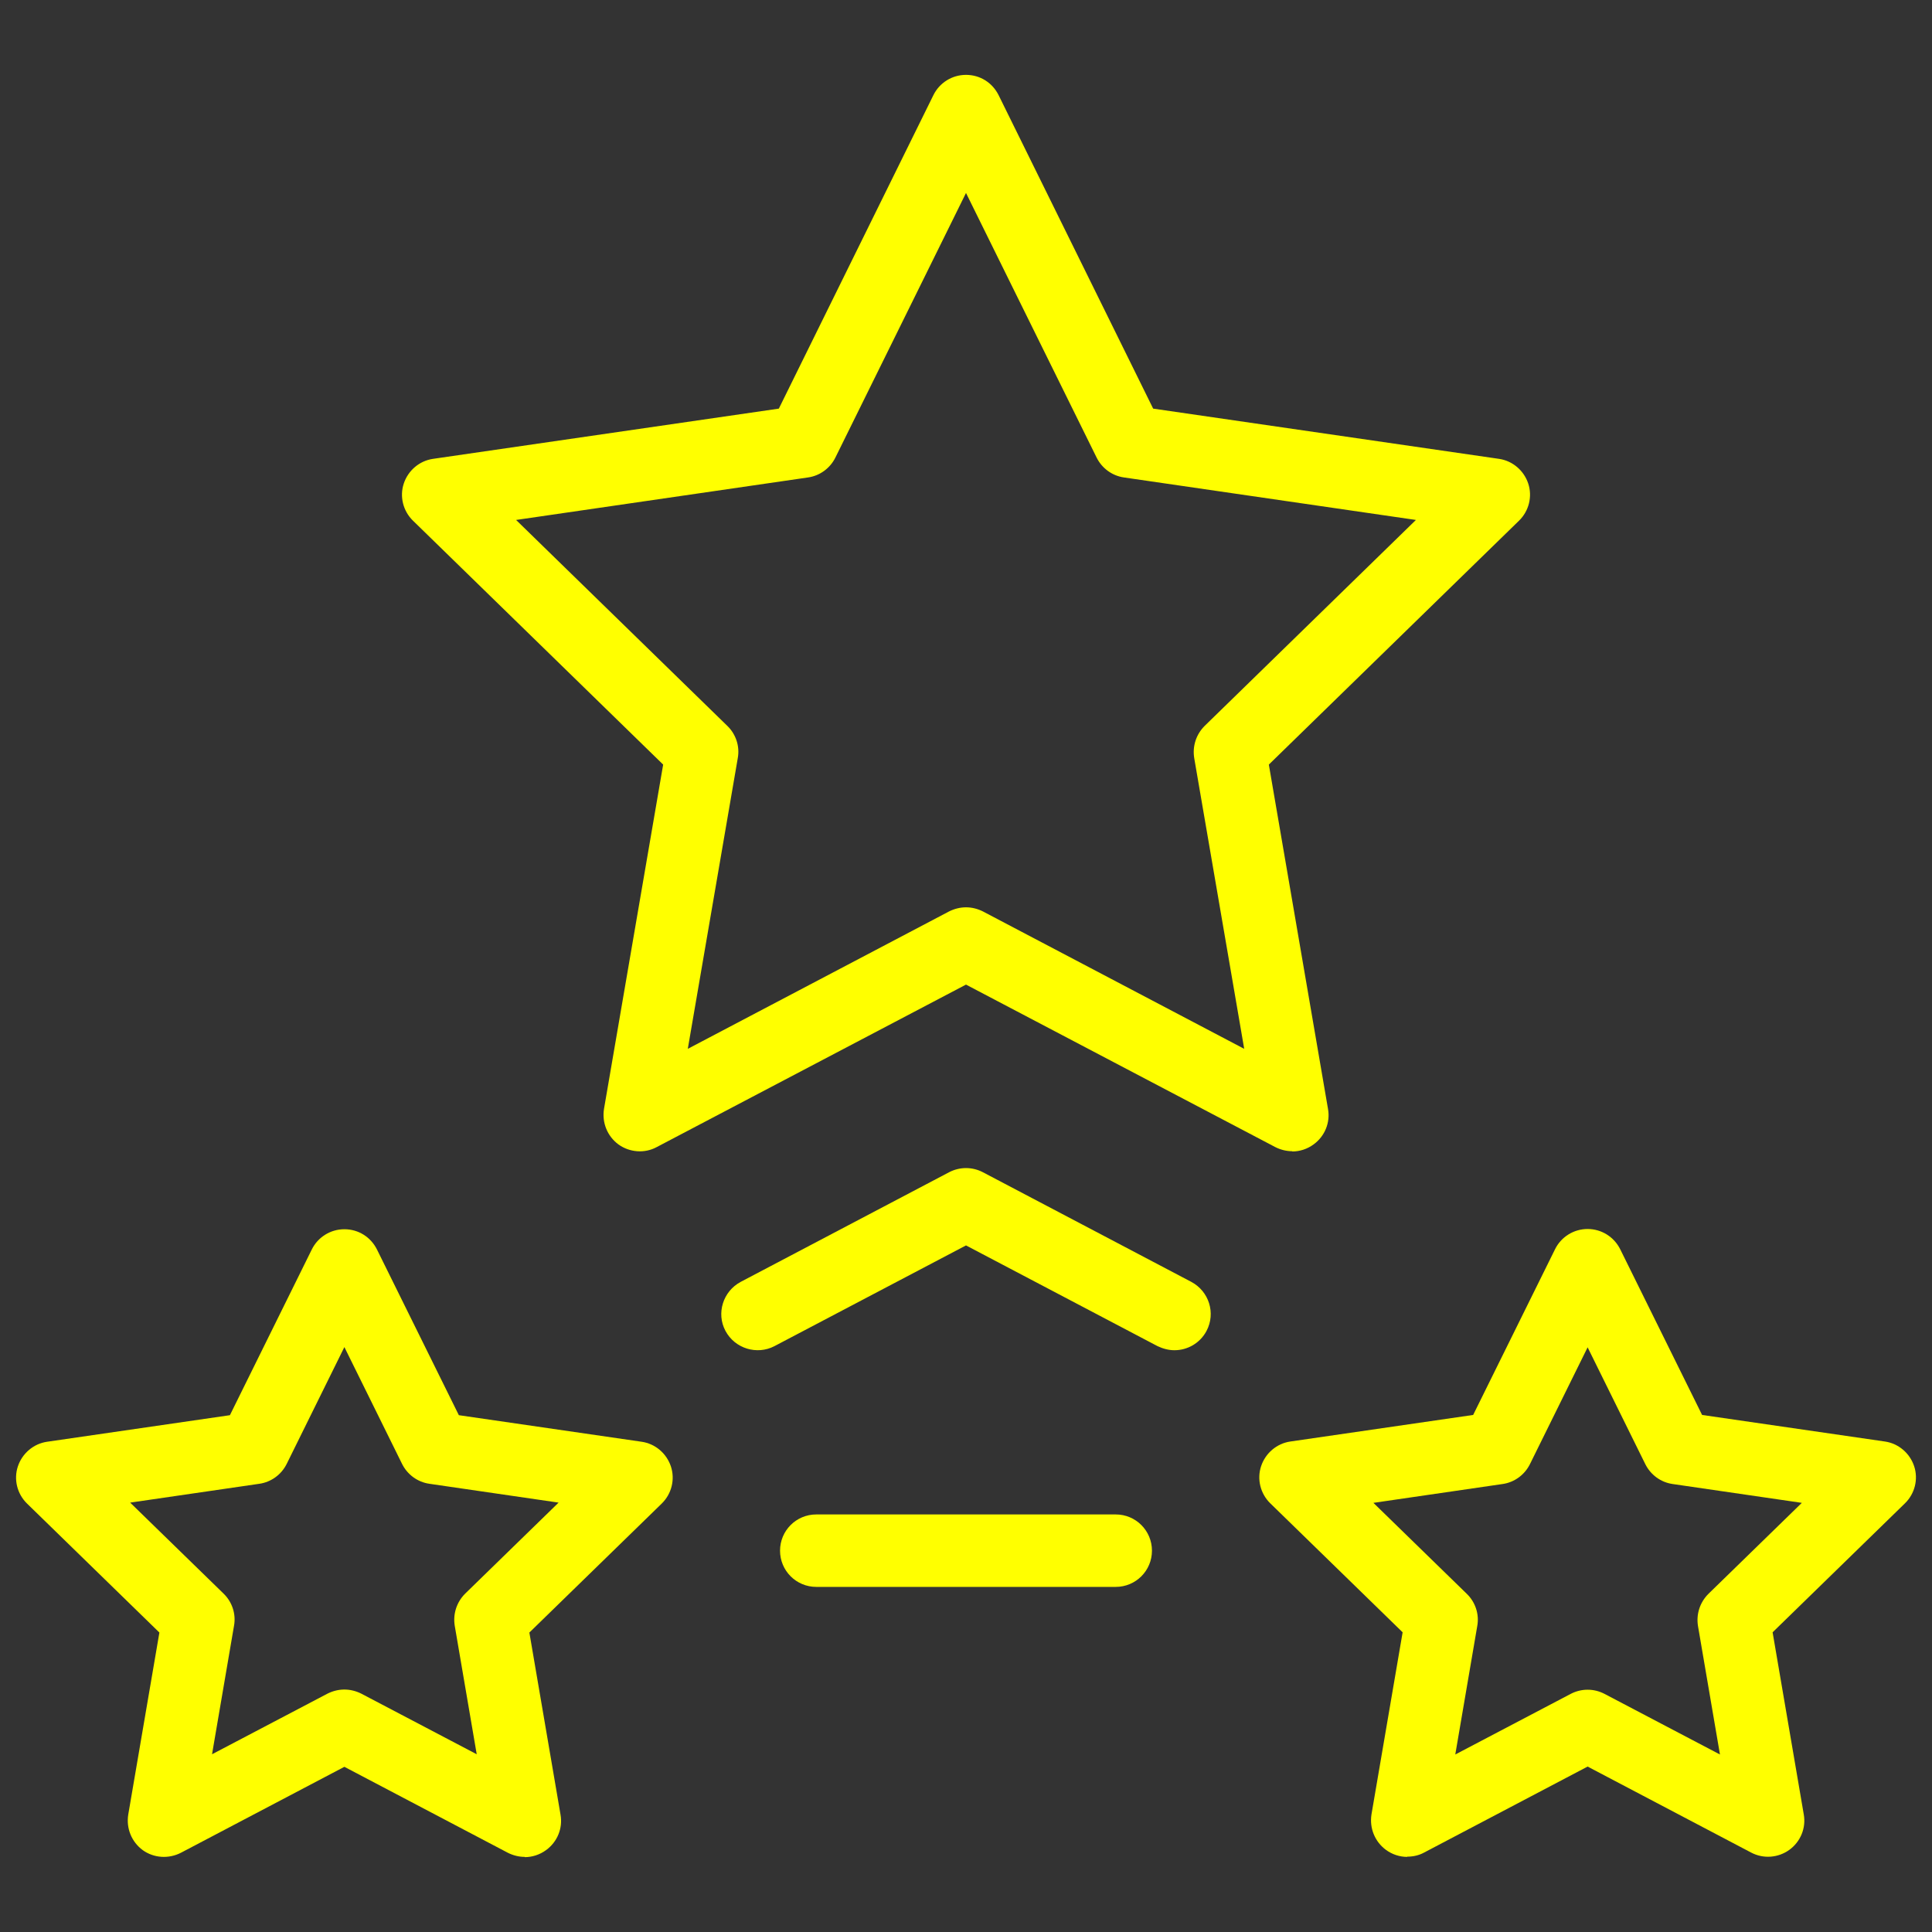 <?xml version="1.0" encoding="UTF-8"?>
<svg xmlns="http://www.w3.org/2000/svg" id="Layer_1" viewBox="0 0 80 80">
  <rect x="0" y="0" width="80" height="80" fill="#333333" stroke="none"/>
  <defs>
    <style>.cls-1{fill:#ff0;stroke-width:0px;}</style>
  </defs>
  <path class="cls-1" d="M53.51,47.67c-.24,0-.48-.06-.7-.17l-12.81-6.73-12.81,6.73c-.5.27-1.12.22-1.58-.11-.46-.34-.69-.9-.6-1.47l2.45-14.26-10.36-10.1c-.41-.4-.56-1-.38-1.54.18-.54.65-.94,1.21-1.02l14.32-2.08,6.4-12.98c.25-.51.77-.84,1.35-.84s1.09.32,1.35.84l6.4,12.98,14.32,2.08c.56.08,1.03.48,1.21,1.02.18.54.03,1.14-.38,1.54l-10.36,10.1,2.45,14.26c.1.56-.13,1.13-.6,1.47-.26.19-.57.29-.88.29ZM40,37.57c.24,0,.48.06.7.17l10.82,5.69-2.07-12.04c-.08-.49.08-.98.43-1.33l8.75-8.53-12.09-1.76c-.49-.07-.91-.38-1.13-.82l-5.41-10.96-5.41,10.96c-.22.44-.64.75-1.13.82l-12.09,1.76,8.75,8.53c.35.34.52.84.43,1.33l-2.07,12.04,10.82-5.69c.22-.11.46-.17.7-.17Z"></path>
  <path class="cls-1" d="M21.73,76.89c-.24,0-.48-.06-.7-.17l-6.77-3.56-6.77,3.56c-.51.26-1.12.22-1.58-.11-.46-.34-.69-.9-.6-1.47l1.29-7.54-5.48-5.34c-.41-.4-.56-1-.38-1.54.18-.54.65-.94,1.21-1.02l7.57-1.1,3.39-6.86c.25-.51.77-.84,1.35-.84s1.09.32,1.35.84l3.39,6.86,7.57,1.1c.56.08,1.03.48,1.21,1.02.18.54.03,1.14-.38,1.54l-5.48,5.34,1.29,7.54c.1.56-.13,1.13-.6,1.47-.26.19-.57.29-.88.29ZM14.26,69.96c.24,0,.48.06.7.17l4.78,2.51-.91-5.32c-.08-.49.08-.98.43-1.33l3.87-3.77-5.35-.78c-.49-.07-.91-.38-1.13-.82l-2.39-4.84-2.39,4.84c-.22.44-.64.75-1.13.82l-5.35.78,3.87,3.77c.35.34.52.84.43,1.33l-.91,5.32,4.78-2.51c.22-.11.46-.17.7-.17Z"></path>
  <path class="cls-1" d="M58.27,76.89c-.31,0-.62-.1-.88-.29-.46-.34-.69-.9-.6-1.47l1.29-7.54-5.48-5.34c-.41-.4-.56-1-.38-1.54.18-.54.65-.94,1.21-1.02l7.57-1.1,3.39-6.86c.25-.51.77-.84,1.35-.84h0c.57,0,1.09.32,1.35.84l3.39,6.86,7.57,1.1c.56.08,1.03.48,1.21,1.02.18.54.03,1.14-.38,1.54l-5.48,5.34,1.29,7.54c.1.56-.13,1.13-.6,1.47-.46.33-1.07.38-1.58.11l-6.77-3.56-6.77,3.56c-.22.12-.46.17-.7.17ZM56.87,62.23l3.87,3.77c.35.34.52.84.43,1.33l-.91,5.32,4.78-2.51c.44-.23.96-.23,1.4,0l4.78,2.51-.91-5.32c-.08-.49.08-.98.43-1.33l3.87-3.77-5.35-.78c-.49-.07-.91-.38-1.13-.82l-2.39-4.84-2.39,4.84c-.22.44-.64.75-1.13.82l-5.35.78Z"></path>
  <path class="cls-1" d="M46.2,65.71h-12.4c-.83,0-1.5-.67-1.5-1.5s.67-1.5,1.5-1.5h12.4c.83,0,1.5.67,1.5,1.5s-.67,1.5-1.5,1.5Z"></path>
  <path class="cls-1" d="M48.63,55.91c-.23,0-.47-.06-.7-.17l-7.93-4.17-7.93,4.17c-.73.38-1.64.1-2.03-.63s-.1-1.64.63-2.03l8.63-4.54c.44-.23.96-.23,1.4,0l8.63,4.54c.73.39,1.02,1.29.63,2.03-.27.51-.79.8-1.33.8Z"></path>
</svg>
